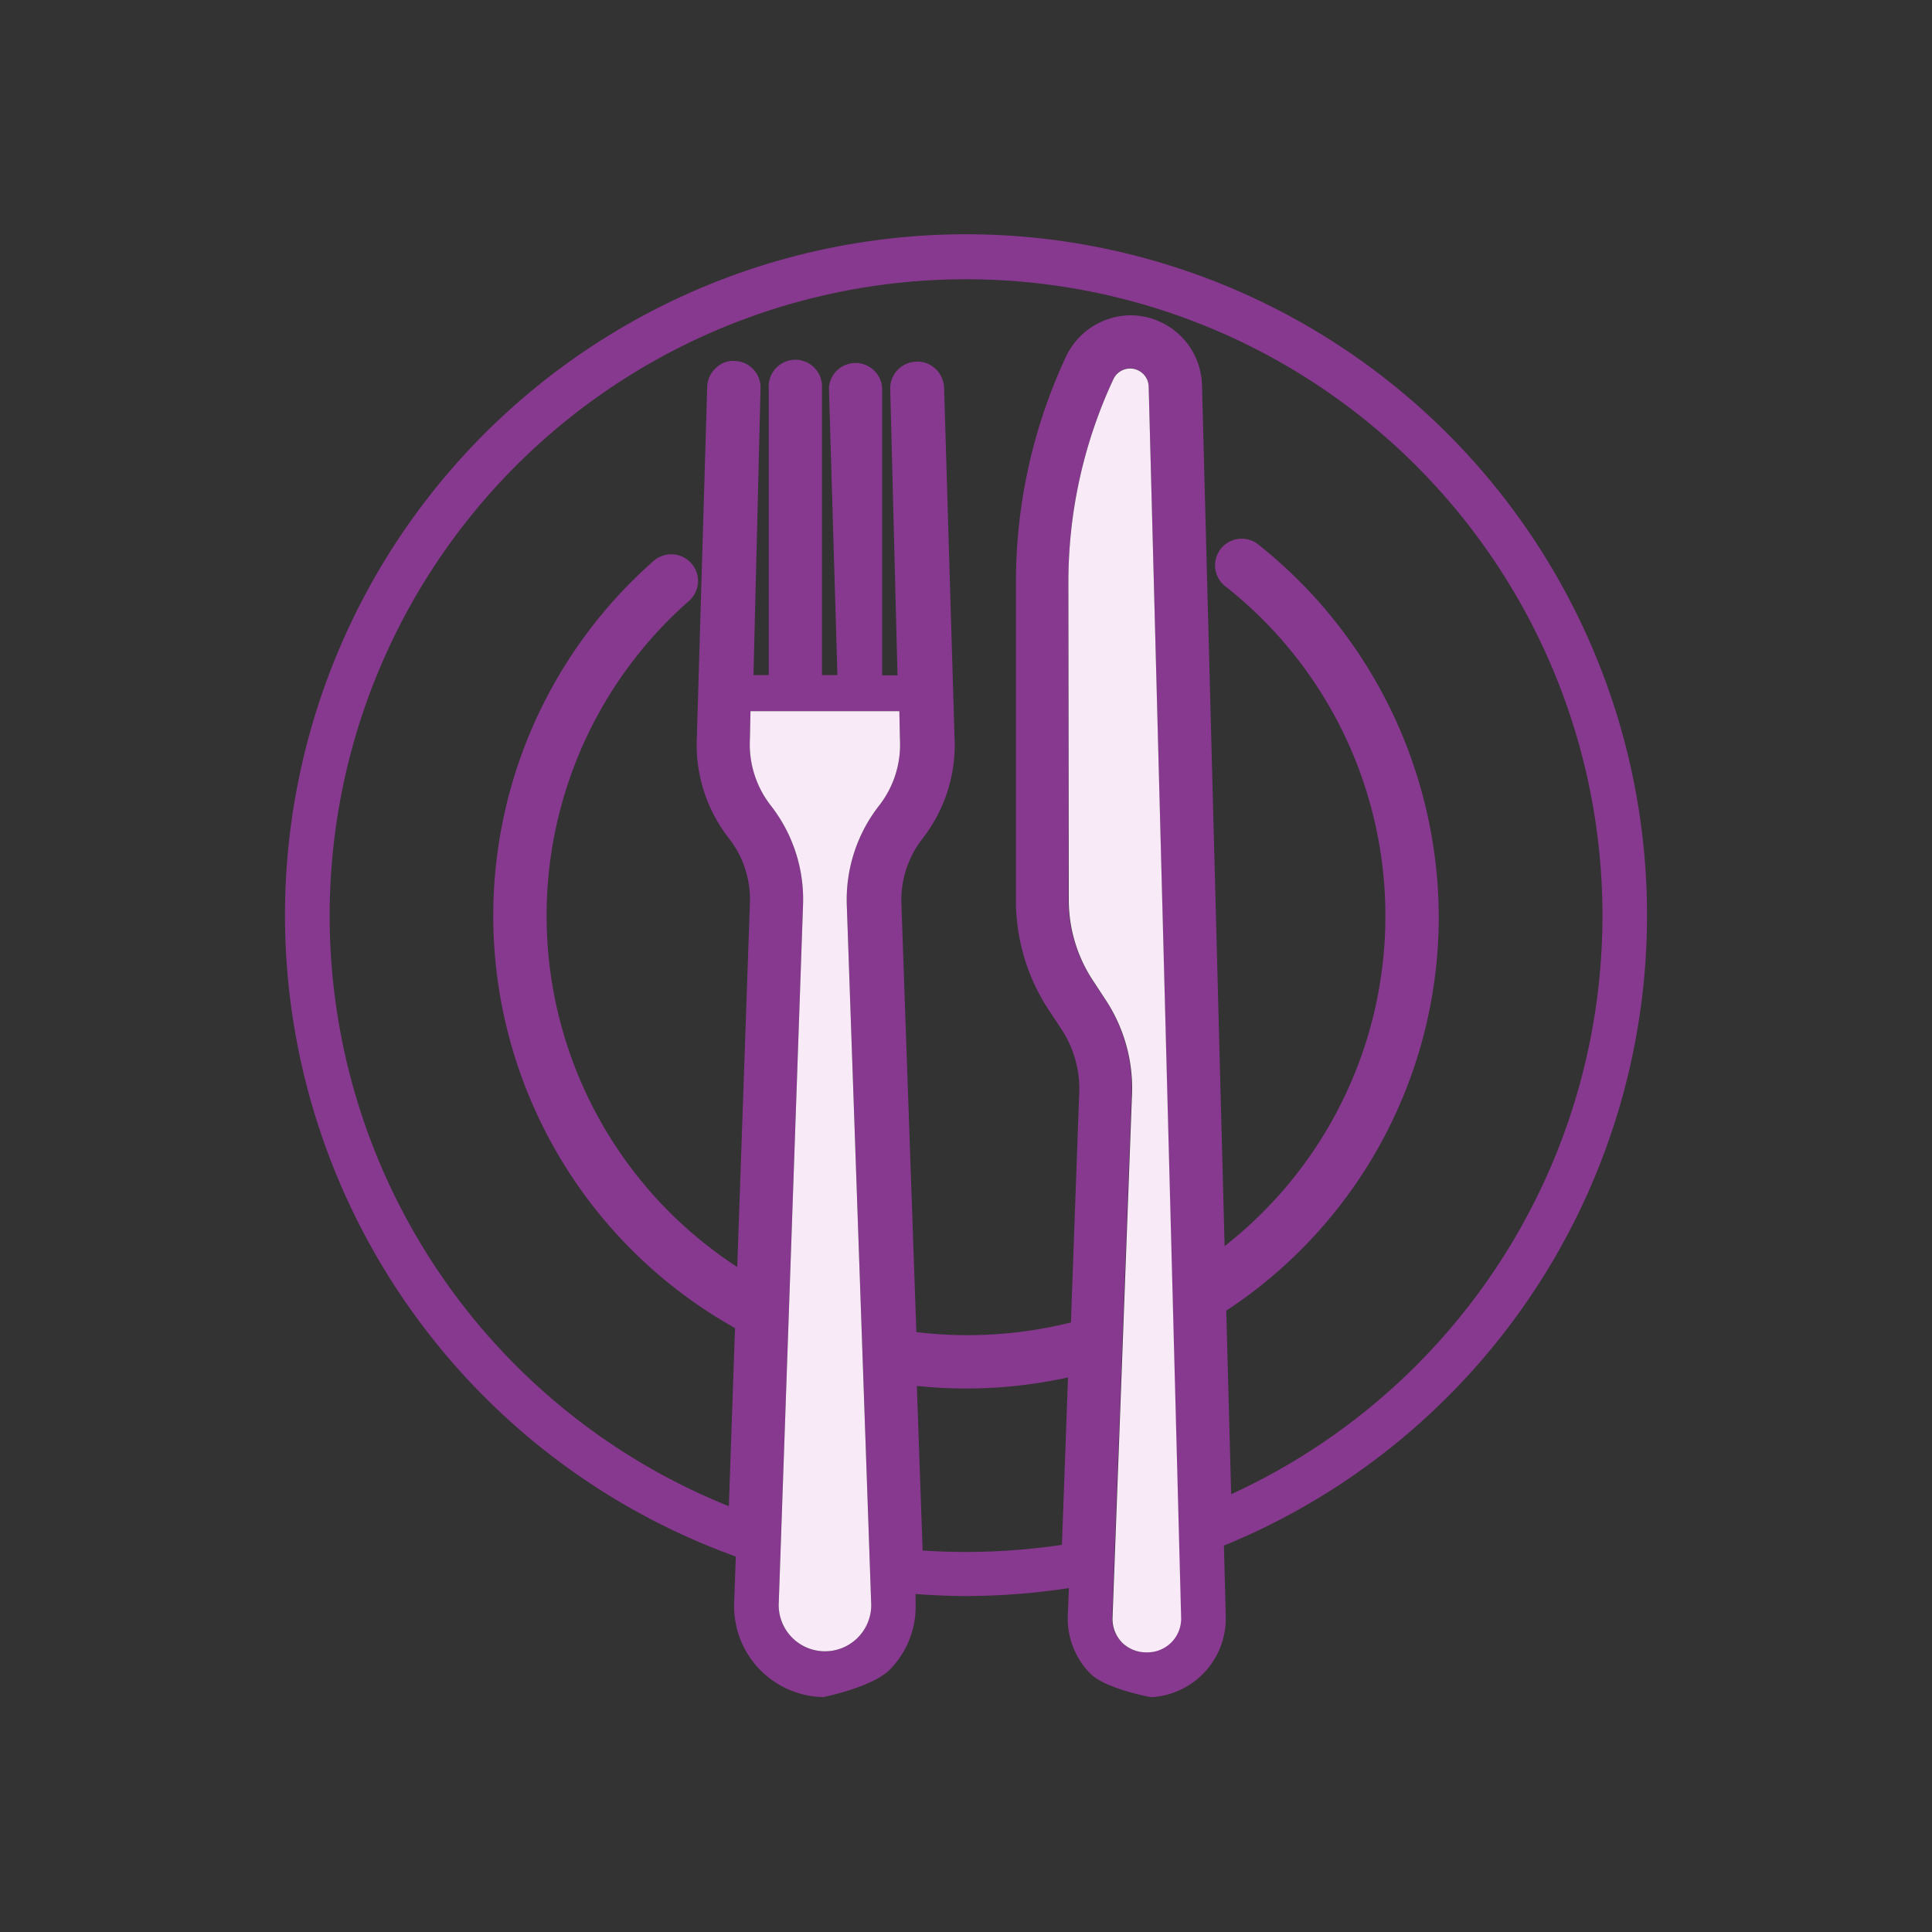 <svg id="Layer_1" data-name="Layer 1" xmlns="http://www.w3.org/2000/svg" viewBox="0 0 200 200"><rect x="0" y="0" width="200" height="200" fill="#333333" stroke="none"/><defs><style>.cls-1{fill:#87398f;}.cls-2{fill:#f8eaf6;}</style></defs><title>dinner dark</title><path class="cls-1" d="M29.5,94.77A70.5,70.5,0,1,1,126.7,160l.19,7.31a8.17,8.17,0,0,1-7.7,8.38c-.1,0-4.81-.87-6.36-2.48a8.11,8.11,0,0,1-2.29-6l.11-2.81a71.45,71.45,0,0,1-10.65.82c-1.74,0-3.49-.08-5.22-.21l0,.93a9.29,9.29,0,0,1-2.64,6.87c-1.76,1.83-6.87,2.87-6.92,2.87A9.4,9.4,0,0,1,76,166l.17-4.87A70.59,70.59,0,0,1,29.5,94.77Zm83.62,6.74,1.26,1.92a16.64,16.64,0,0,1,2.75,10.17l-2,53.83a3.5,3.5,0,0,0,1,2.6,3.56,3.56,0,0,0,2.55,1h0a3.49,3.49,0,0,0,3.55-3.6L118.91,40a1.92,1.92,0,0,0-1.18-1.72,1.85,1.85,0,0,0-.74-.15,1.91,1.91,0,0,0-1.73,1.1,49.68,49.68,0,0,0-4.66,20.94v33A15.12,15.12,0,0,0,113.12,101.51Zm-17.61,59a67.52,67.52,0,0,0,14.42-.59l.63-17.33a49.07,49.07,0,0,1-15.65.88ZM79.8,83.4a15.76,15.76,0,0,1,3.33,10.27l-2.52,72.48a4.79,4.79,0,1,0,9.58,0L87.66,93.67A15.82,15.82,0,0,1,91,83.4a10.24,10.24,0,0,0,2.16-6.88l-.06-2.9H77.69l-.06,2.9A10.3,10.3,0,0,0,79.8,83.4Zm-4.35,72.5.64-18.42a48.92,48.92,0,0,1-8.42-79.42,2.77,2.77,0,0,1,4.59,2.08,2.77,2.77,0,0,1-.94,2.07,43.38,43.38,0,0,0,5,68.95l1.31-37.69a10.23,10.23,0,0,0-2.17-6.68,15.74,15.74,0,0,1-3.32-10.55L73.21,40a2.79,2.79,0,0,1,1-2,2.55,2.55,0,0,1,1.92-.63,2.75,2.75,0,0,1,2.6,2.88L78,69.88h1.58l0-29.71a2.76,2.76,0,1,1,5.51,0V69.88h1.6l-.88-29.71a2.76,2.76,0,0,1,5.51,0l0,29.74h1.59l-.75-29.56a2.76,2.76,0,0,1,2.57-2.9,2.64,2.64,0,0,1,2,.63,2.84,2.84,0,0,1,1,2l1.08,36.18a15.75,15.75,0,0,1-3.33,10.57,10.36,10.36,0,0,0-2.17,6.68l1.55,44.39a44.21,44.21,0,0,0,16-1l.85-23.5a11.25,11.25,0,0,0-1.83-6.86l-1.27-1.92a20.58,20.58,0,0,1-3.44-11.41V60.19a55.18,55.18,0,0,1,5.18-23.27A7.46,7.46,0,0,1,117,32.64a7.3,7.3,0,0,1,2.88.58,7.41,7.41,0,0,1,4.55,6.67L126.77,129a43.42,43.42,0,0,0,.06-68.32,2.75,2.75,0,1,1,3.42-4.32,49.39,49.39,0,0,1,18.69,38.46,48.79,48.79,0,0,1-22,40.86l.51,19a65.88,65.88,0,1,0-52,1.24Z"/><path class="cls-2" d="M77.63,76.52l.06-2.9H93.1l.06,2.9A10.24,10.24,0,0,1,91,83.4a15.82,15.82,0,0,0-3.34,10.27l2.53,72.48a4.79,4.79,0,1,1-9.58,0l2.52-72.48A15.76,15.76,0,0,0,79.8,83.4,10.3,10.3,0,0,1,77.63,76.52Z"/><path class="cls-2" d="M110.6,60.19a49.68,49.68,0,0,1,4.66-20.94,1.91,1.91,0,0,1,1.73-1.1,1.85,1.85,0,0,1,.74.15A1.92,1.92,0,0,1,118.91,40l3.36,127.45a3.49,3.49,0,0,1-3.55,3.6h0a3.56,3.56,0,0,1-2.55-1,3.5,3.5,0,0,1-1-2.6l2-53.83a16.64,16.64,0,0,0-2.75-10.17l-1.26-1.92a15.12,15.12,0,0,1-2.52-8.37Z"/></svg>